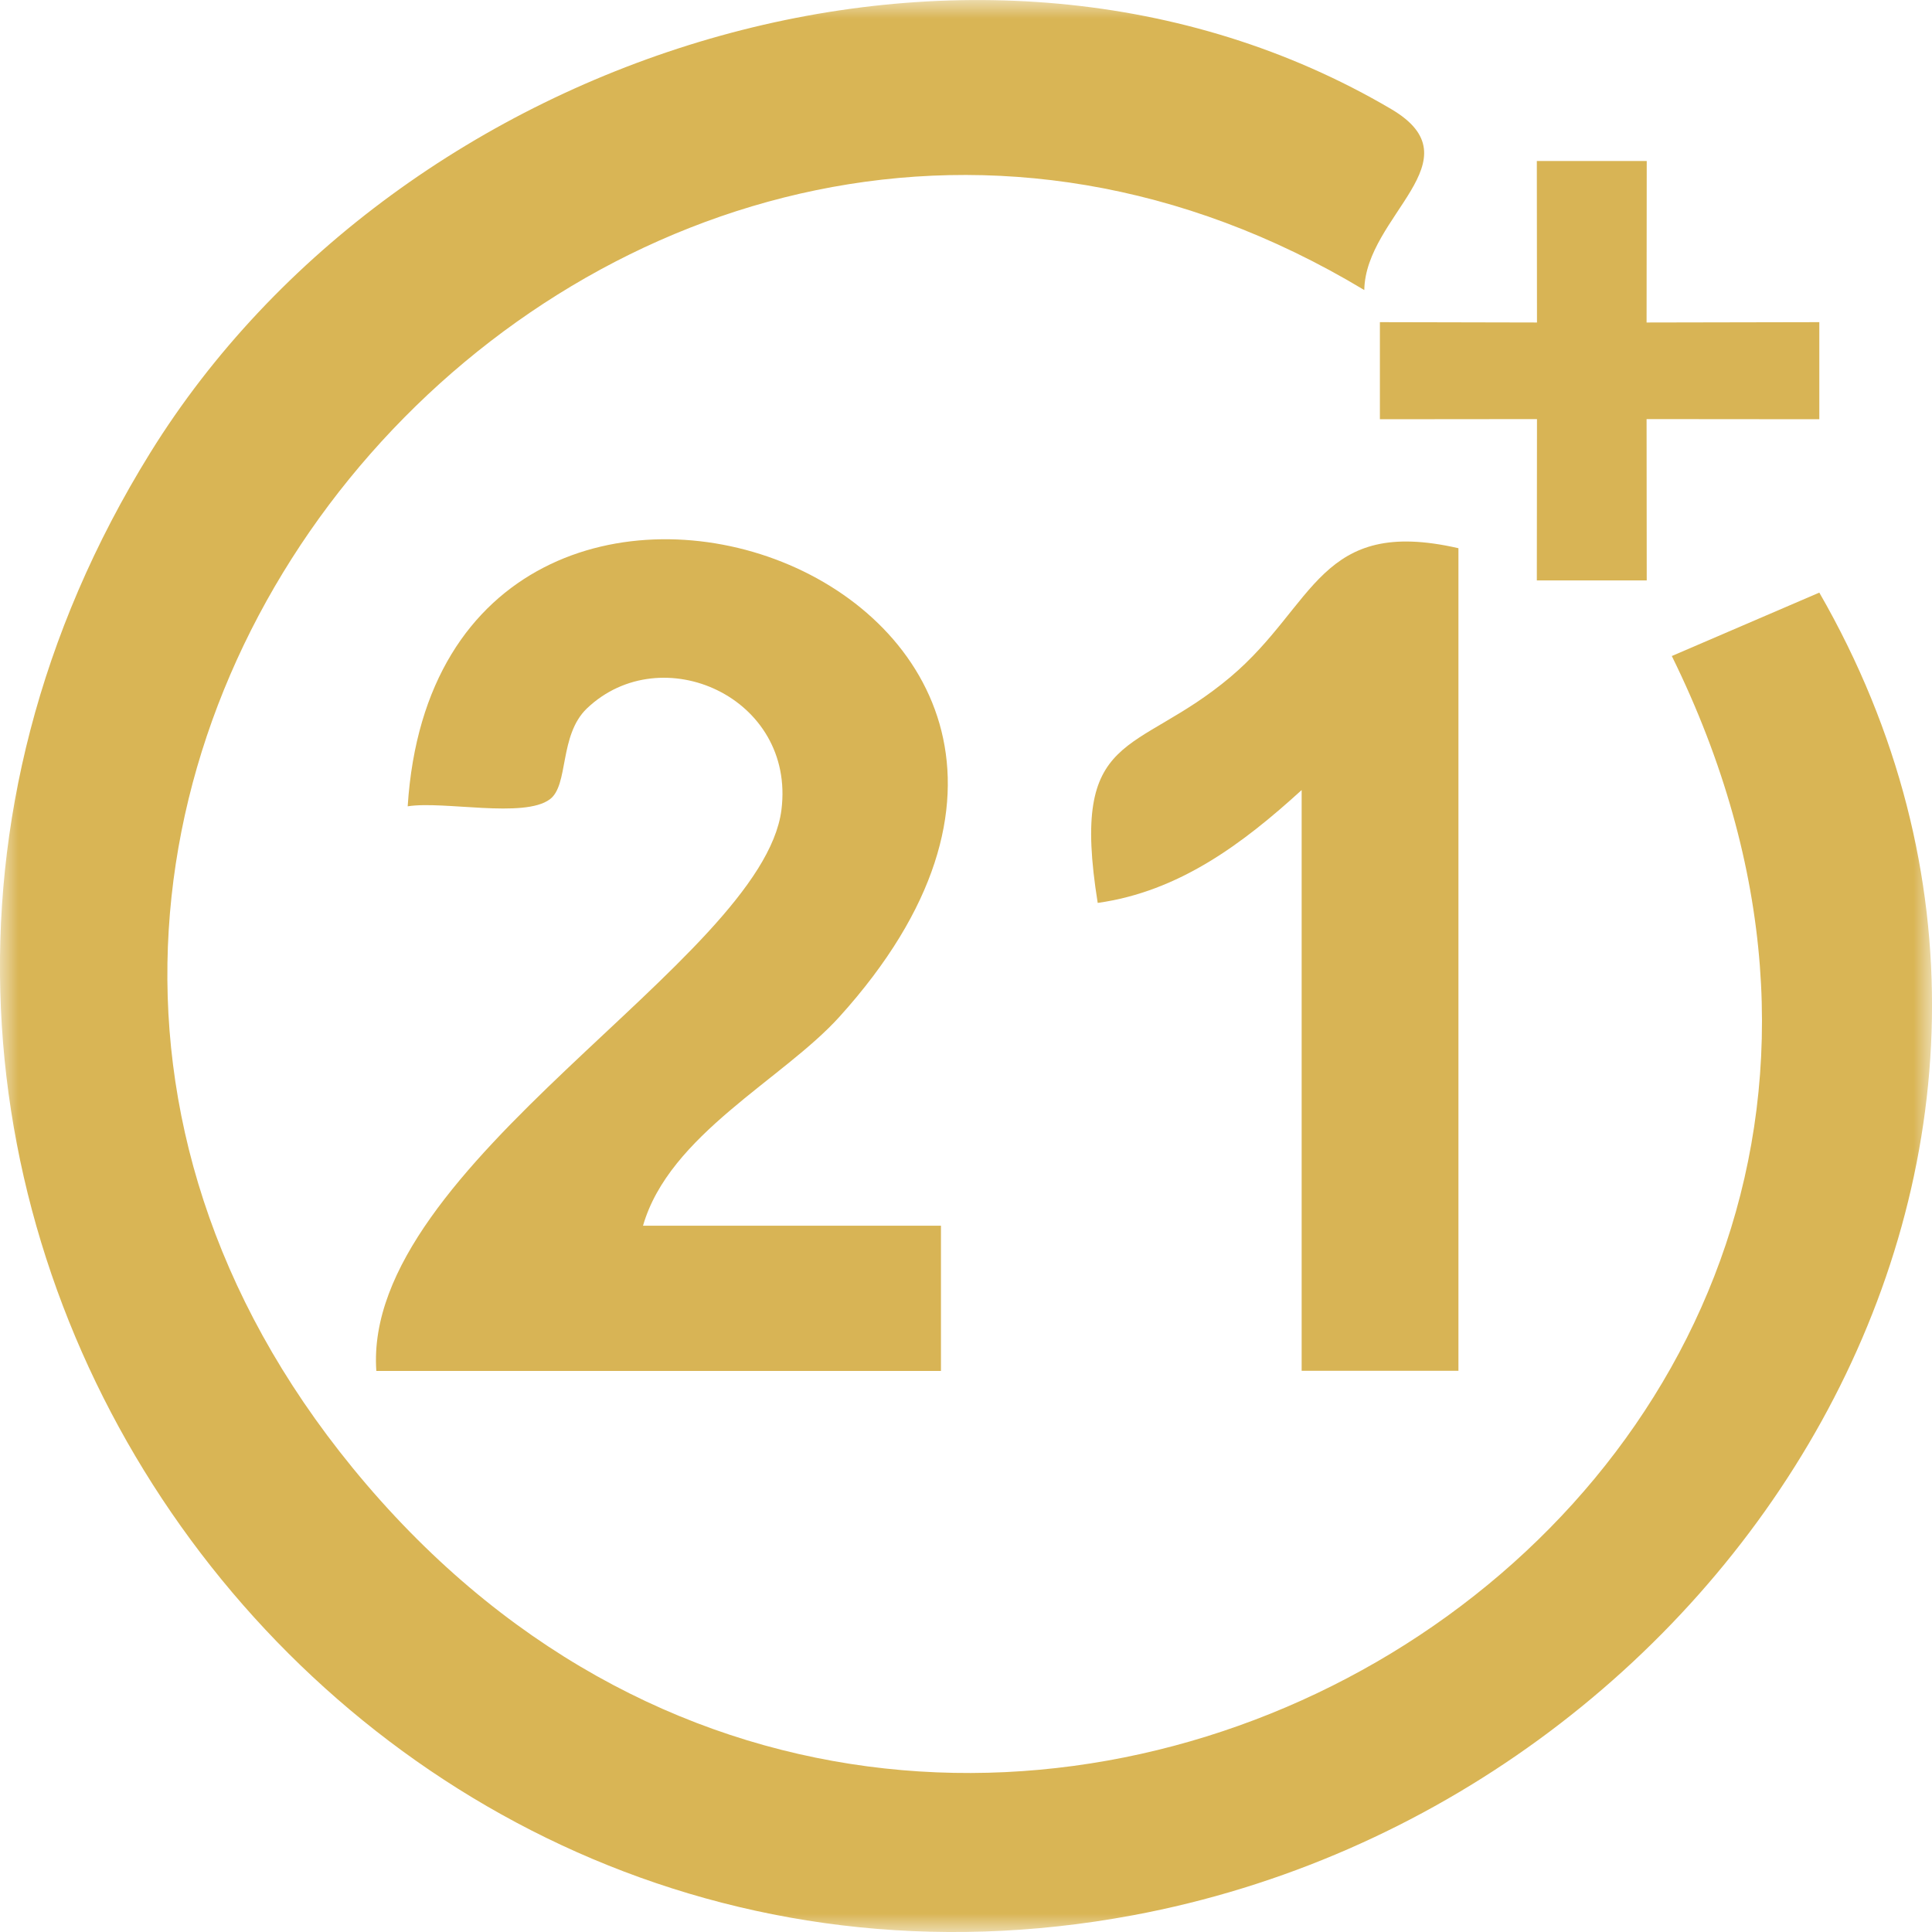 <svg xmlns="http://www.w3.org/2000/svg" fill="none" viewBox="0 0 52 52" height="52" width="52">
<g clip-path="url(#clip0_409_10175)">
<mask height="52" width="52" y="0" x="0" maskUnits="userSpaceOnUse" style="mask-type:luminance" id="mask0_409_10175">
<path fill="white" d="M52 0H0V52H52V0Z"></path>
</mask>
<g mask="url(#mask0_409_10175)">
<path fill="#D9B555" d="M36.715 7.804C16.918 -4.102 -5.725 20.896 9.49 39.507C25.422 58.999 56.285 40.597 44.997 17.657L48.967 15.95C57.607 30.963 46.651 48.533 30.496 51.549C8.851 55.589 -8.067 31.729 4.045 12.185C10.768 1.339 26.346 -3.598 37.446 2.937C39.784 4.315 36.755 5.795 36.72 7.804"></path>
<path fill="#D8B455" d="M17.307 32.99H25.326V36.899H10.129C9.739 31.353 20.511 25.851 21.032 21.802C21.417 18.765 17.802 17.158 15.797 19.067C15.04 19.793 15.315 21.133 14.799 21.513C14.103 22.034 11.936 21.548 10.973 21.702C11.835 8.255 33.113 15.723 22.599 27.361C21.076 29.051 18.012 30.539 17.307 32.99Z"></path>
<path fill="#D8B455" d="M39.254 14.755V36.895H35.034V21.264C33.45 22.708 31.734 23.995 29.545 24.302C28.788 19.587 30.552 20.384 33.121 18.218C35.419 16.278 35.507 13.897 39.254 14.755Z"></path>
<path fill="#D8B455" d="M44.322 4.333L44.318 8.68L48.967 8.671V11.284L44.318 11.28L44.322 15.622H41.364L41.368 11.28L37.14 11.284V8.671L41.368 8.68L41.364 4.333H44.322Z"></path>
</g>
</g>
<defs>
<clipPath id="clip0_409_10175">
<rect fill="white" height="52" width="52"></rect>
</clipPath>
</defs>
</svg>
